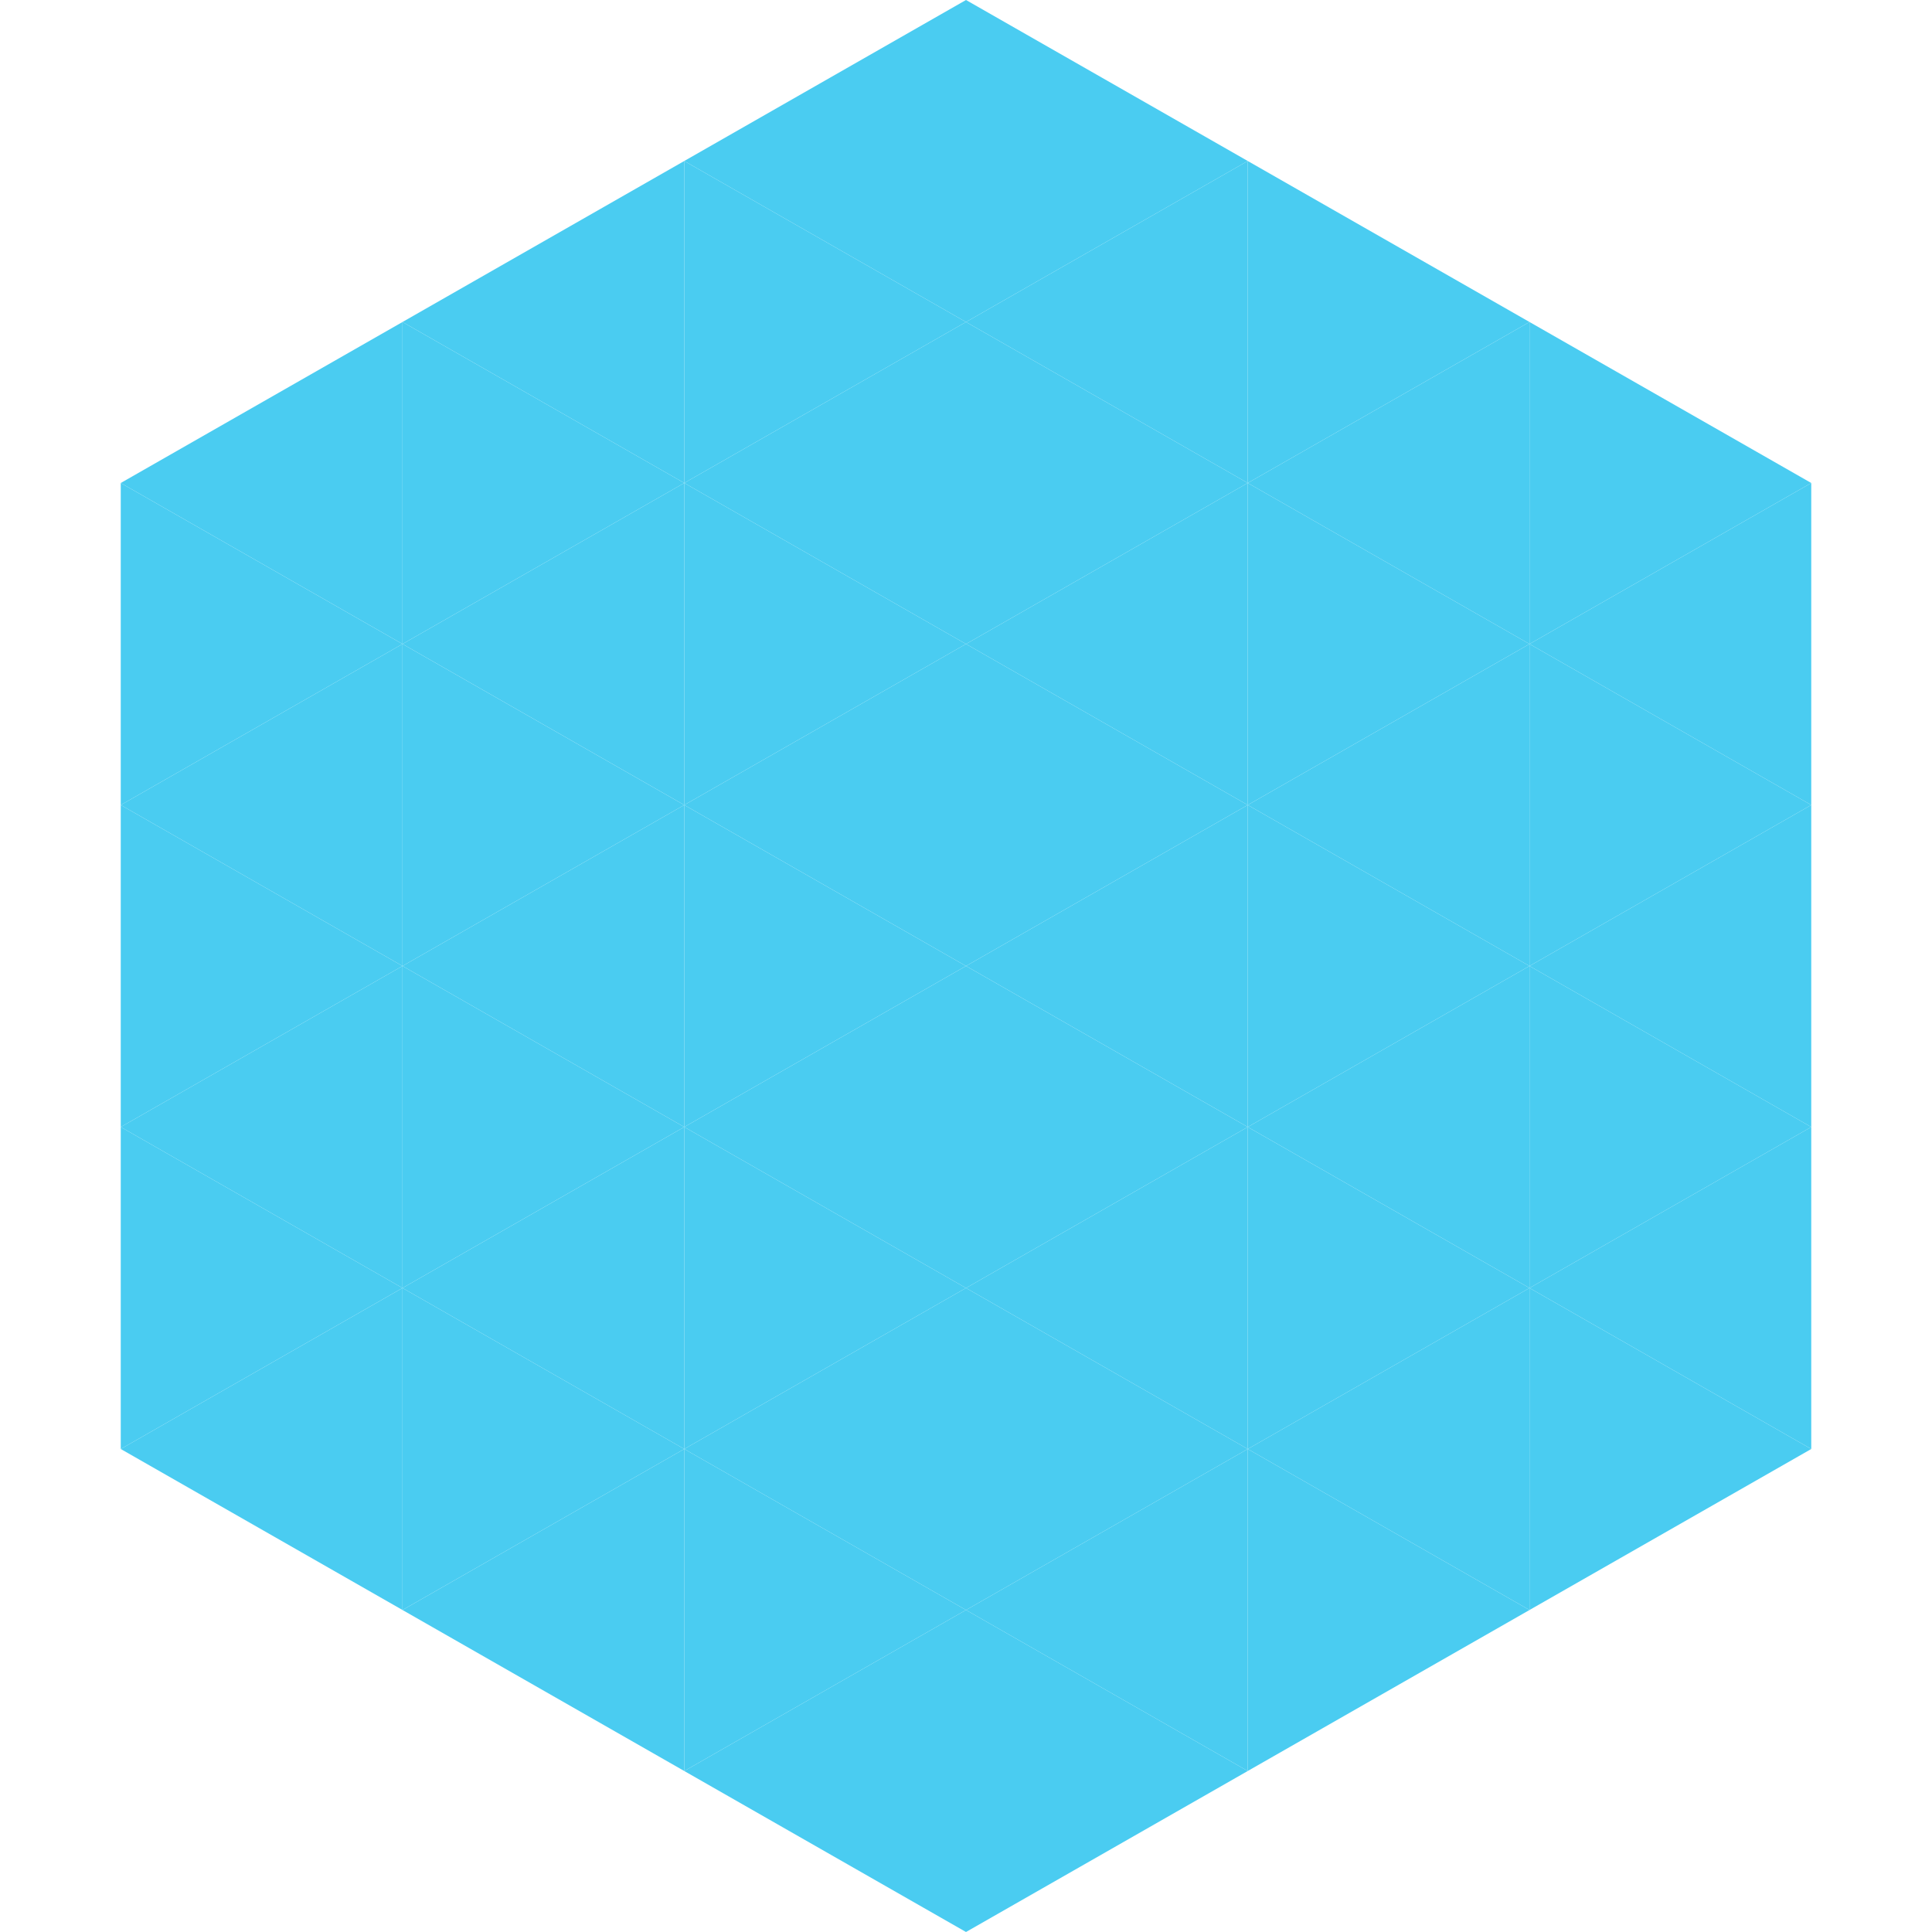 <?xml version="1.0"?>
<!-- Generated by SVGo -->
<svg width="240" height="240"
     xmlns="http://www.w3.org/2000/svg"
     xmlns:xlink="http://www.w3.org/1999/xlink">
<polygon points="50,40 15,60 50,80" style="fill:rgb(74,204,241)" />
<polygon points="190,40 225,60 190,80" style="fill:rgb(74,204,241)" />
<polygon points="15,60 50,80 15,100" style="fill:rgb(74,204,241)" />
<polygon points="225,60 190,80 225,100" style="fill:rgb(74,204,241)" />
<polygon points="50,80 15,100 50,120" style="fill:rgb(74,204,241)" />
<polygon points="190,80 225,100 190,120" style="fill:rgb(74,204,241)" />
<polygon points="15,100 50,120 15,140" style="fill:rgb(74,204,241)" />
<polygon points="225,100 190,120 225,140" style="fill:rgb(74,204,241)" />
<polygon points="50,120 15,140 50,160" style="fill:rgb(74,204,241)" />
<polygon points="190,120 225,140 190,160" style="fill:rgb(74,204,241)" />
<polygon points="15,140 50,160 15,180" style="fill:rgb(74,204,241)" />
<polygon points="225,140 190,160 225,180" style="fill:rgb(74,204,241)" />
<polygon points="50,160 15,180 50,200" style="fill:rgb(74,204,241)" />
<polygon points="190,160 225,180 190,200" style="fill:rgb(74,204,241)" />
<polygon points="15,180 50,200 15,220" style="fill:rgb(255,255,255); fill-opacity:0" />
<polygon points="225,180 190,200 225,220" style="fill:rgb(255,255,255); fill-opacity:0" />
<polygon points="50,0 85,20 50,40" style="fill:rgb(255,255,255); fill-opacity:0" />
<polygon points="190,0 155,20 190,40" style="fill:rgb(255,255,255); fill-opacity:0" />
<polygon points="85,20 50,40 85,60" style="fill:rgb(74,204,241)" />
<polygon points="155,20 190,40 155,60" style="fill:rgb(74,204,241)" />
<polygon points="50,40 85,60 50,80" style="fill:rgb(74,204,241)" />
<polygon points="190,40 155,60 190,80" style="fill:rgb(74,204,241)" />
<polygon points="85,60 50,80 85,100" style="fill:rgb(74,204,241)" />
<polygon points="155,60 190,80 155,100" style="fill:rgb(74,204,241)" />
<polygon points="50,80 85,100 50,120" style="fill:rgb(74,204,241)" />
<polygon points="190,80 155,100 190,120" style="fill:rgb(74,204,241)" />
<polygon points="85,100 50,120 85,140" style="fill:rgb(74,204,241)" />
<polygon points="155,100 190,120 155,140" style="fill:rgb(74,204,241)" />
<polygon points="50,120 85,140 50,160" style="fill:rgb(74,204,241)" />
<polygon points="190,120 155,140 190,160" style="fill:rgb(74,204,241)" />
<polygon points="85,140 50,160 85,180" style="fill:rgb(74,204,241)" />
<polygon points="155,140 190,160 155,180" style="fill:rgb(74,204,241)" />
<polygon points="50,160 85,180 50,200" style="fill:rgb(74,204,241)" />
<polygon points="190,160 155,180 190,200" style="fill:rgb(74,204,241)" />
<polygon points="85,180 50,200 85,220" style="fill:rgb(74,204,241)" />
<polygon points="155,180 190,200 155,220" style="fill:rgb(74,204,241)" />
<polygon points="120,0 85,20 120,40" style="fill:rgb(74,204,241)" />
<polygon points="120,0 155,20 120,40" style="fill:rgb(74,204,241)" />
<polygon points="85,20 120,40 85,60" style="fill:rgb(74,204,241)" />
<polygon points="155,20 120,40 155,60" style="fill:rgb(74,204,241)" />
<polygon points="120,40 85,60 120,80" style="fill:rgb(74,204,241)" />
<polygon points="120,40 155,60 120,80" style="fill:rgb(74,204,241)" />
<polygon points="85,60 120,80 85,100" style="fill:rgb(74,204,241)" />
<polygon points="155,60 120,80 155,100" style="fill:rgb(74,204,241)" />
<polygon points="120,80 85,100 120,120" style="fill:rgb(74,204,241)" />
<polygon points="120,80 155,100 120,120" style="fill:rgb(74,204,241)" />
<polygon points="85,100 120,120 85,140" style="fill:rgb(74,204,241)" />
<polygon points="155,100 120,120 155,140" style="fill:rgb(74,204,241)" />
<polygon points="120,120 85,140 120,160" style="fill:rgb(74,204,241)" />
<polygon points="120,120 155,140 120,160" style="fill:rgb(74,204,241)" />
<polygon points="85,140 120,160 85,180" style="fill:rgb(74,204,241)" />
<polygon points="155,140 120,160 155,180" style="fill:rgb(74,204,241)" />
<polygon points="120,160 85,180 120,200" style="fill:rgb(74,204,241)" />
<polygon points="120,160 155,180 120,200" style="fill:rgb(74,204,241)" />
<polygon points="85,180 120,200 85,220" style="fill:rgb(74,204,241)" />
<polygon points="155,180 120,200 155,220" style="fill:rgb(74,204,241)" />
<polygon points="120,200 85,220 120,240" style="fill:rgb(74,204,241)" />
<polygon points="120,200 155,220 120,240" style="fill:rgb(74,204,241)" />
<polygon points="85,220 120,240 85,260" style="fill:rgb(255,255,255); fill-opacity:0" />
<polygon points="155,220 120,240 155,260" style="fill:rgb(255,255,255); fill-opacity:0" />
</svg>
